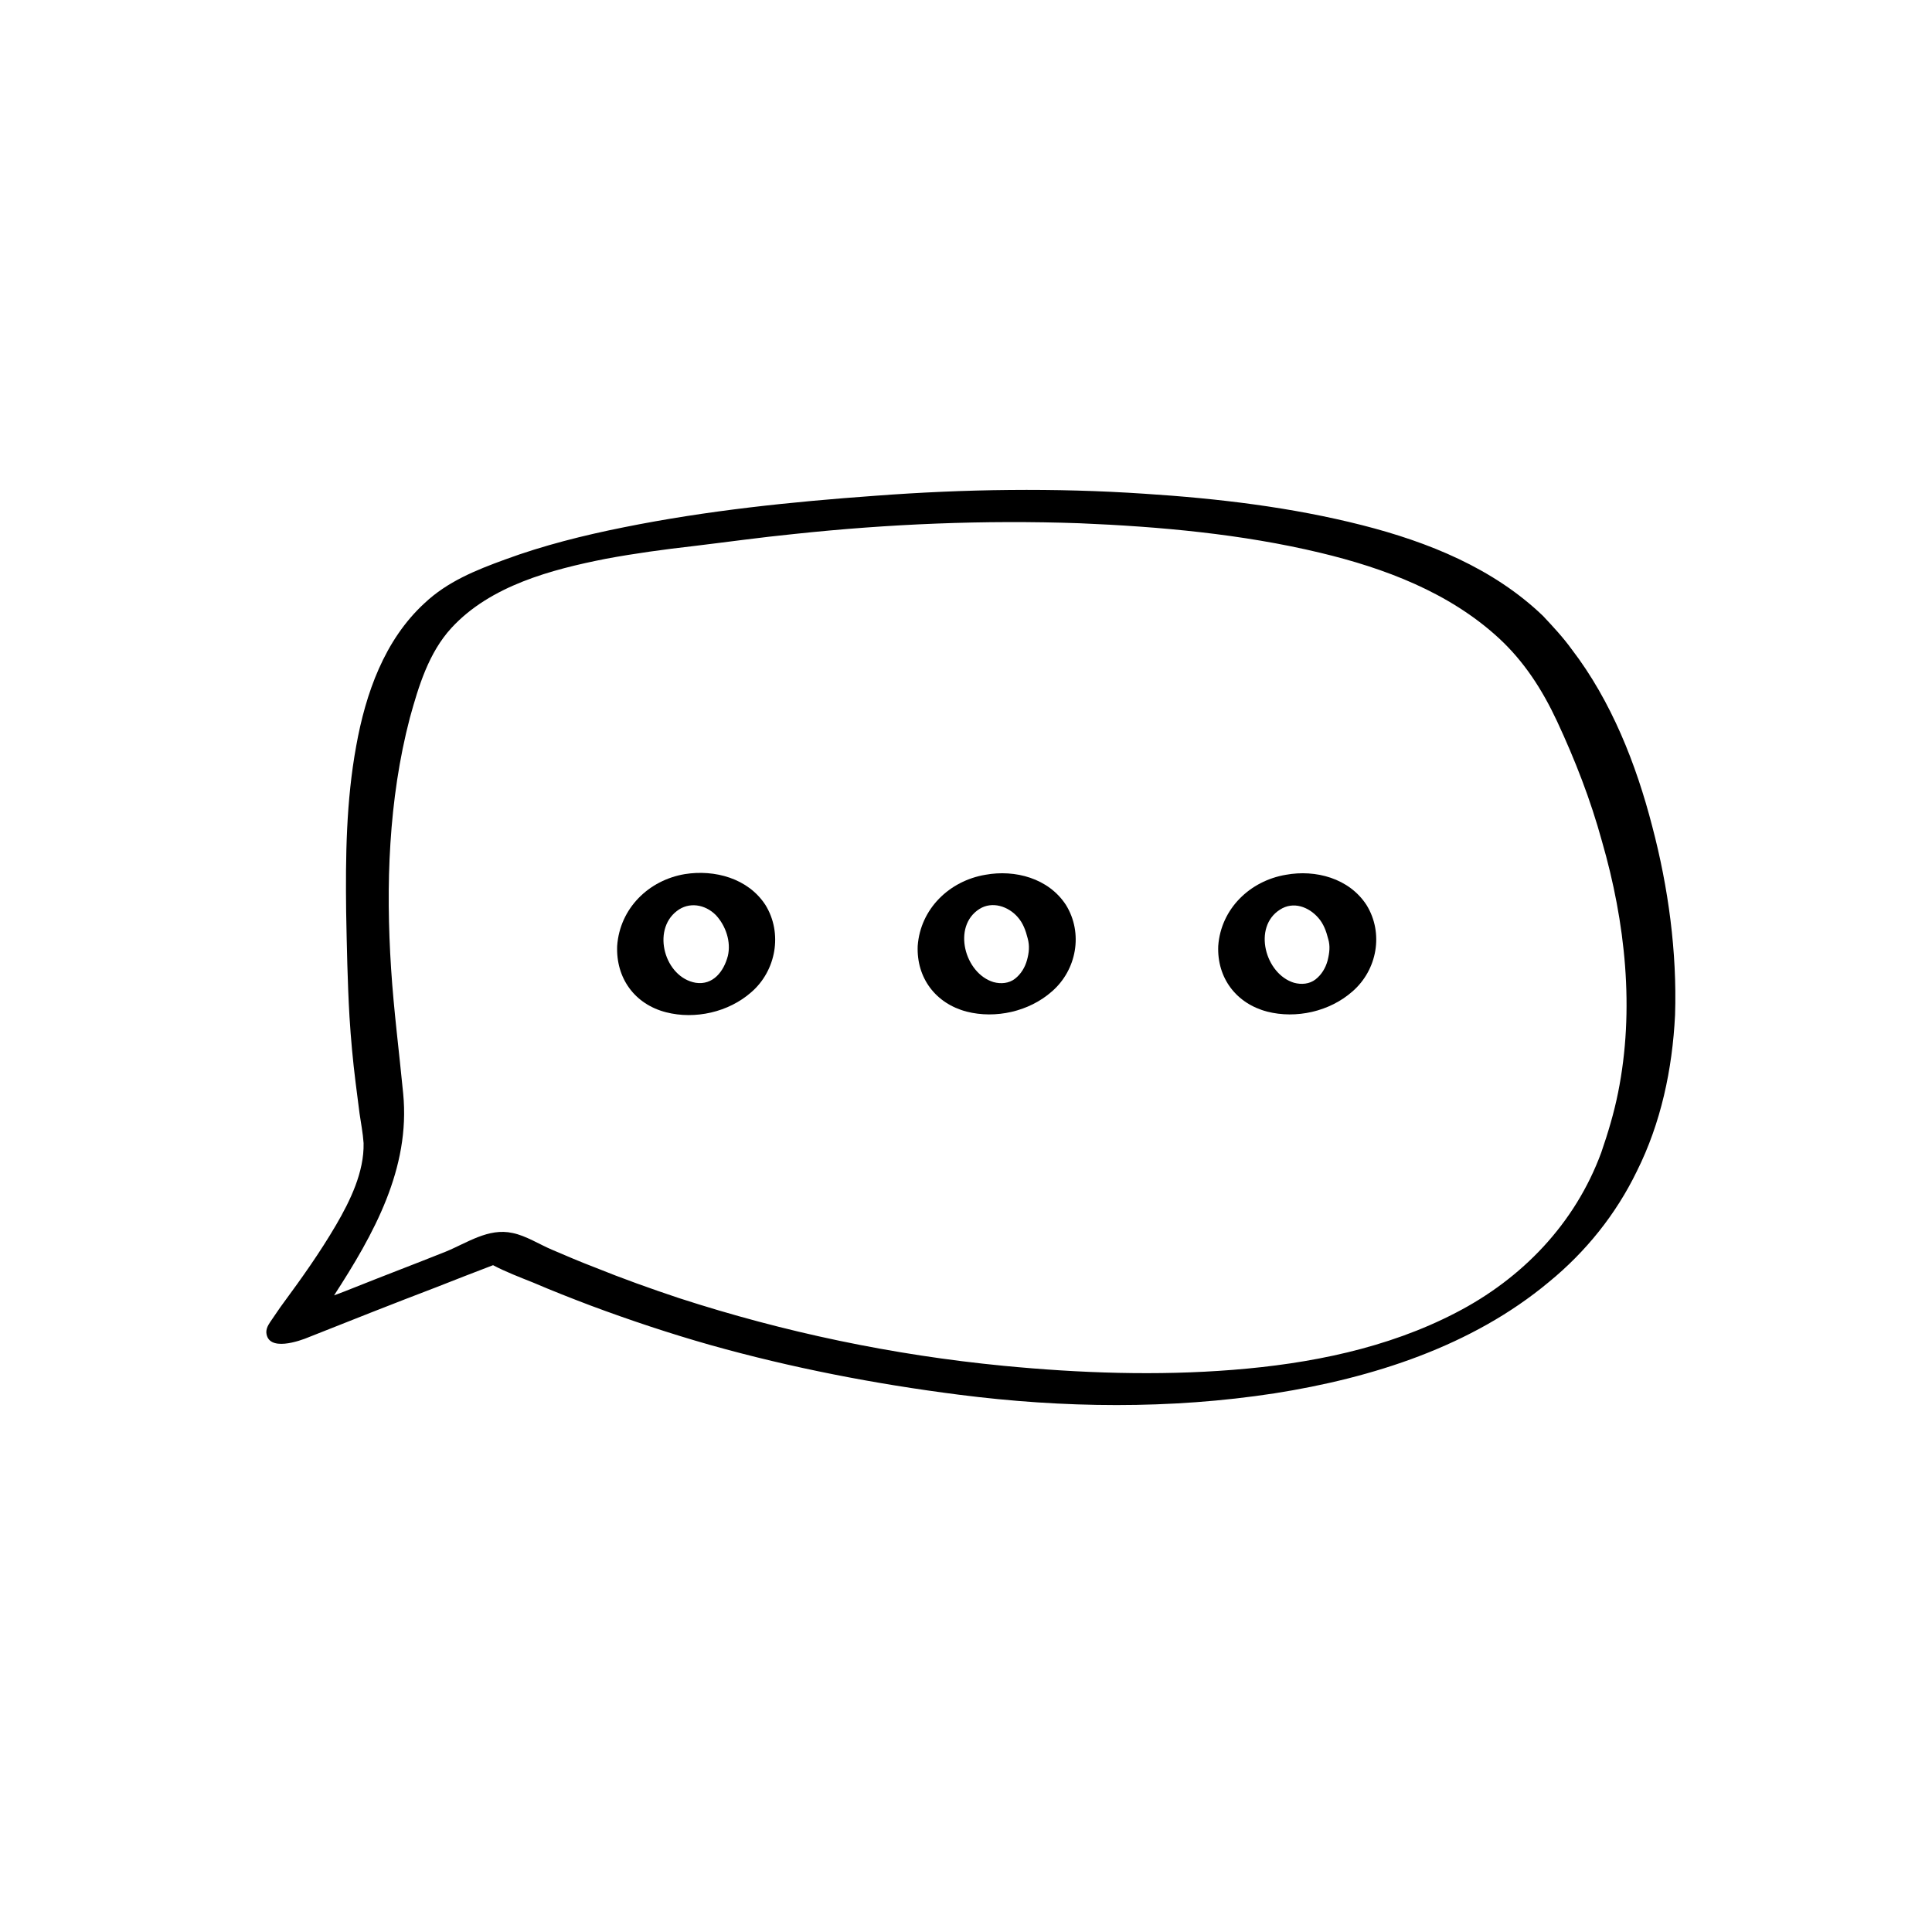 <?xml version="1.0" encoding="utf-8"?>
<!-- Generator: Adobe Illustrator 25.4.1, SVG Export Plug-In . SVG Version: 6.00 Build 0)  -->
<svg version="1.1" id="Layer_1" xmlns="http://www.w3.org/2000/svg" xmlns:xlink="http://www.w3.org/1999/xlink" x="0px" y="0px"
	 viewBox="0 0 288 288" enable-background="new 0 0 288 288" xml:space="preserve">
<g>
	<path d="M246.3,123.2c-2.4-9.3-6.1-18.7-12-26.4c-1.3-1.8-2.8-3.4-4.3-5c-7.4-7.1-17.1-11-26.9-13.5c-10.6-2.7-21.6-4-32.5-4.7
		c-13.4-0.9-26.8-0.7-40.1,0.3c-12.5,0.9-25.1,2.2-37.5,4.7c-6,1.2-12,2.7-17.7,4.8c-4.4,1.6-8.6,3.3-12,6.5
		c-6,5.5-8.8,13.5-10.2,21.3c-1.5,8.2-1.6,16.5-1.5,24.7c0.1,5.2,0.2,10.5,0.5,15.7c0.2,3.2,0.5,6.5,0.9,9.7
		c0.2,1.6,0.4,3.1,0.6,4.7c0.2,1.4,0.5,2.9,0.6,4.4c0.1,4.3-2,8.6-4.1,12.2c-2.4,4.1-5.1,7.9-7.9,11.7c-0.6,0.8-1.1,1.6-1.6,2.3
		c-0.4,0.6-0.9,1.2-0.9,2c0.2,3,5,1.3,6.4,0.7c6.3-2.5,12.6-5,18.9-7.4c2.8-1.1,5.6-2.2,8.5-3.3c1.9,1,4,1.8,6,2.6
		c2.8,1.2,5.6,2.3,8.5,3.4c5.9,2.2,11.9,4.2,17.9,5.9c12.1,3.4,24.5,5.8,37,7.4c15.6,2,31.5,2.2,47.1-0.2c14.6-2.3,29.4-7,40.9-16.6
		c5.5-4.5,10-10.1,13.1-16.5c3.6-7.2,5.3-15.2,5.7-23.3C250,141.9,248.7,132.3,246.3,123.2z M149.6,203.6
		c-16.5-1.6-32.7-5-48.4-10.1c-4.2-1.4-8.4-2.9-12.6-4.6c-2.1-0.8-4.2-1.7-6.3-2.6c-1.9-0.8-3.9-2.1-5.9-2.5
		c-3.6-0.8-6.8,1.5-10,2.8c-4.5,1.8-9,3.5-13.5,5.3c-1,0.4-2,0.8-3.1,1.2c5.9-9.1,11.4-18.9,10.3-30.1c-0.6-6.2-1.4-12.4-1.8-18.6
		c-0.4-6.2-0.5-12.5-0.1-18.7c0.4-6.3,1.3-12.6,2.9-18.7c1.3-4.7,2.8-9.7,6.2-13.4c5.8-6.3,14.9-8.7,23-10.3
		c4.3-0.8,8.7-1.4,13.1-1.9c5-0.6,10-1.3,15-1.8c14.1-1.5,28.3-2.1,42.5-1.6c12,0.5,24.2,1.6,35.9,4.4c9.6,2.3,19.2,5.9,26.6,12.7
		c3.8,3.5,6.5,7.7,8.7,12.4c2.7,5.8,5,11.7,6.7,17.9c3.5,12.1,4.9,25.1,2.4,37.5c-0.6,3-1.5,6-2.5,8.9
		c-3.9,10.6-11.8,18.8-21.7,23.9c-10.2,5.3-21.8,7.6-33.2,8.5C172.5,205.1,161,204.7,149.6,203.6z"/>
	<path d="M102.1,130.3c-5.4,0.9-9.7,5.1-10.1,10.7c-0.2,4.8,2.6,8.7,7.3,9.9c4.3,1.1,9.3,0,12.7-3c3.7-3.2,4.7-8.8,2.1-13
		C111.5,130.9,106.5,129.6,102.1,130.3z M103.7,146.5c-4.6-0.8-6.6-7.8-2.8-10.7c1.8-1.4,4.2-1,5.8,0.6c1.5,1.6,2.3,4,1.8,6.1
		C107.9,144.8,106.3,146.9,103.7,146.5z"/>
	<path d="M146.9,130.4c-5.4,0.9-9.7,5.1-10.1,10.6c-0.2,4.8,2.7,8.6,7.3,9.8c4.3,1.1,9.3,0,12.7-3c3.7-3.2,4.7-8.7,2.1-12.9
		C156.3,130.9,151.3,129.6,146.9,130.4z M153.1,143.1c-0.3,1.1-0.9,2.1-1.8,2.8c-0.9,0.7-2.1,0.8-3.2,0.5c-4.3-1.3-6.2-8.3-2.1-10.9
		c1.9-1.2,4.3-0.4,5.7,1.2c0.8,0.9,1.2,2,1.5,3.2C153.5,141,153.4,142,153.1,143.1z"/>
	<path d="M191.7,130.4c-5.4,0.9-9.7,5.1-10.1,10.6c-0.2,4.8,2.7,8.6,7.3,9.8c4.3,1.1,9.3,0,12.7-3c3.7-3.2,4.7-8.7,2.1-12.9
		C201.1,130.9,196.1,129.6,191.7,130.4z M197.9,143.2c-0.3,1.1-0.9,2.1-1.8,2.8c-0.9,0.7-2.1,0.8-3.2,0.5c-4.3-1.3-6.2-8.3-2.1-10.9
		c2-1.3,4.3-0.4,5.7,1.2c0.8,0.9,1.2,2,1.5,3.2C198.3,141,198.2,142,197.9,143.2z"/>
</g>
</svg>
